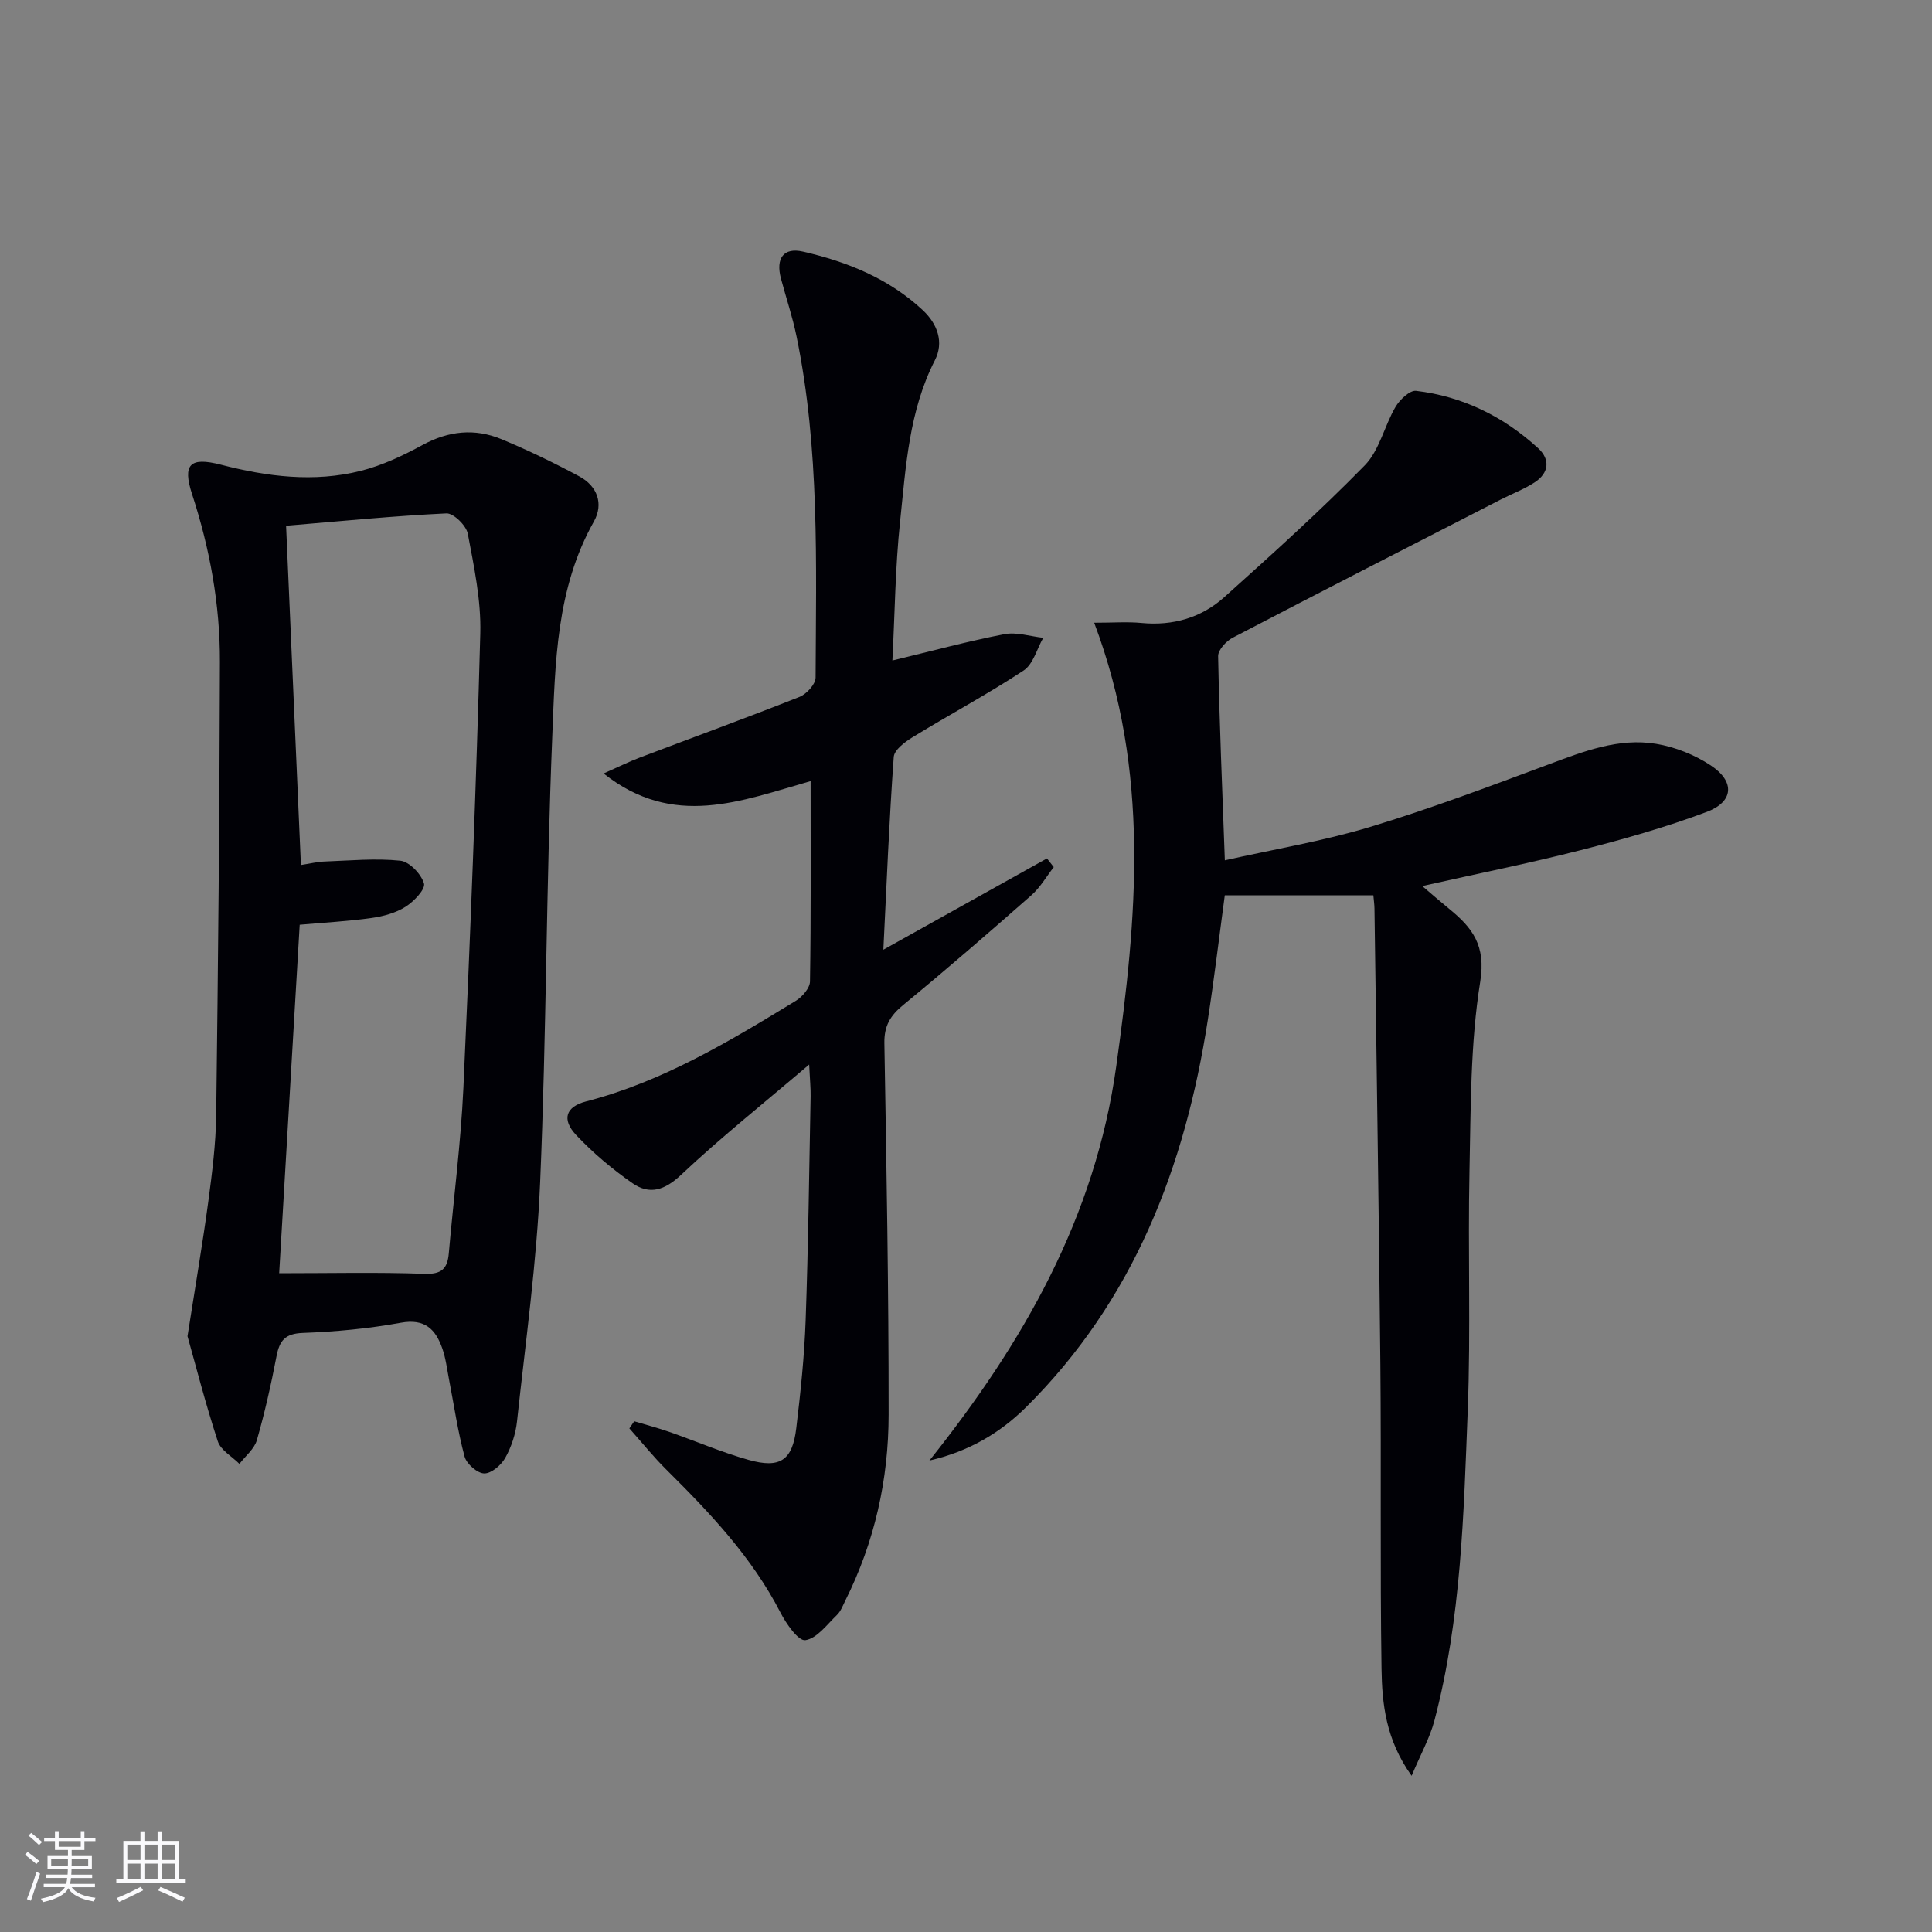 <svg enable-background="new 0 0 400 400" viewBox="0 0 400 400" xmlns="http://www.w3.org/2000/svg"><rect x="0" y="0" width="400" height="400" fill="#808080" stroke="none"/><g fill="#010106"><path d="m226.54 128.93c3.98 0 6.92-.23 9.81.05 6.51.62 12.37-1.08 17.13-5.35 9.89-8.88 19.79-17.79 29.08-27.28 3.05-3.12 4.06-8.17 6.37-12.11.88-1.49 2.96-3.48 4.26-3.32 9.66 1.15 18.09 5.31 25.25 11.86 2.6 2.38 2.24 5.18-.74 7.11-2.21 1.43-4.73 2.37-7.08 3.58-18.49 9.49-36.99 18.95-55.42 28.57-1.34.7-3.02 2.53-3 3.81.27 13.78.85 27.56 1.39 42.27 10.17-2.29 20.28-3.96 30.01-6.89 12.52-3.78 24.79-8.42 37.06-12.98 7.22-2.68 14.43-5.53 22.21-4.25 3.94.65 8.01 2.27 11.34 4.48 5.03 3.33 4.75 7.51-.83 9.61-8.5 3.2-17.31 5.68-26.13 7.93-10.58 2.7-21.3 4.85-32.79 7.43 2.18 1.85 3.86 3.32 5.59 4.73 4.77 3.89 7.62 7.53 6.42 15.03-2.07 12.89-1.95 26.16-2.23 39.28-.35 16.49.28 33-.36 49.47-.84 21.56-1.35 43.22-6.9 64.27-.94 3.57-2.82 6.9-4.72 11.43-5.35-7.48-6.12-14.89-6.23-22.19-.31-20.99-.04-41.98-.24-62.97-.3-31.46-.8-62.92-1.22-94.38-.01-.81-.13-1.62-.23-2.75-10.24 0-20.31 0-30.76 0-1.15 8.5-2.18 17.19-3.52 25.82-4.71 30.4-15.34 58.05-37.65 80.18-5.44 5.39-11.92 9.16-19.98 11.02 19.39-24.33 34.33-50.31 38.69-81.71 4.25-30.56 7.11-60.76-4.58-91.75z"/><path d="m38.82 276.65c1.7-10.87 3.16-19.37 4.31-27.91.79-5.92 1.55-11.89 1.63-17.85.4-31.29.7-62.59.77-93.88.03-11.83-2.07-23.38-5.76-34.69-2.02-6.18-.45-7.76 5.92-6.12 9.63 2.49 19.32 3.73 29.03 1.28 4.44-1.12 8.74-3.16 12.79-5.36 5.37-2.92 10.78-3.48 16.29-1.2 5.5 2.28 10.89 4.89 16.14 7.71 3.72 2 5.08 5.67 3.02 9.34-7.85 13.93-8 29.38-8.62 44.53-1.26 30.75-1.2 61.55-2.51 92.29-.7 16.54-3.02 33.02-4.79 49.51-.28 2.59-1.16 5.27-2.43 7.53-.84 1.51-2.89 3.26-4.36 3.23-1.43-.03-3.65-1.98-4.06-3.48-1.42-5.26-2.2-10.7-3.24-16.07-.41-2.11-.66-4.29-1.37-6.31-1.39-3.98-3.61-6.25-8.6-5.34-6.68 1.22-13.51 1.86-20.3 2.11-3.65.14-4.81 1.58-5.43 4.82-1.12 5.84-2.43 11.67-4.07 17.38-.53 1.83-2.37 3.28-3.61 4.91-1.54-1.54-3.88-2.83-4.48-4.68-2.55-7.78-4.58-15.76-6.27-21.75zm18.98-13.04c10.62 0 20.36-.23 30.07.12 3.56.13 4.77-1.05 5.05-4.25.99-11.4 2.49-22.78 3.02-34.2 1.43-31.37 2.66-62.75 3.5-94.14.18-6.87-1.3-13.83-2.59-20.65-.32-1.69-2.96-4.27-4.42-4.2-10.89.52-21.76 1.6-33.2 2.56 1.04 23.75 2.05 46.75 3.07 70.24 1.97-.3 3.4-.67 4.84-.72 5.25-.19 10.56-.71 15.74-.17 1.88.19 4.32 2.76 4.9 4.71.35 1.18-2.09 3.74-3.82 4.83-2.03 1.28-4.6 1.98-7.02 2.32-4.71.67-9.47.92-14.89 1.4-1.42 24.13-2.85 48.45-4.25 72.15z"/><path d="m184.76 136.75c8.35-2.01 15.71-4.01 23.18-5.45 2.54-.49 5.36.46 8.05.75-1.32 2.31-2.08 5.47-4.06 6.77-7.45 4.9-15.34 9.13-22.95 13.79-1.61.98-3.83 2.64-3.94 4.11-.94 13.03-1.47 26.1-2.15 39.91 11.87-6.62 22.87-12.76 33.87-18.9.47.6.94 1.2 1.41 1.8-1.53 1.96-2.8 4.21-4.63 5.82-8.74 7.69-17.54 15.33-26.54 22.72-2.68 2.2-3.96 4.33-3.9 7.9.44 25.64.9 51.29.88 76.93-.01 13.41-2.9 26.36-8.96 38.47-.52 1.04-.94 2.22-1.74 2.99-2.06 1.98-4.15 4.87-6.54 5.22-1.45.21-3.97-3.4-5.16-5.73-5.9-11.45-14.57-20.6-23.57-29.53-2.73-2.7-5.15-5.72-7.71-8.59.34-.49.67-.98 1.01-1.47 2.42.73 4.88 1.37 7.26 2.2 5.47 1.91 10.83 4.22 16.4 5.79 6.56 1.85 9.1.1 9.89-6.56.89-7.41 1.67-14.87 1.94-22.32.55-15.47.73-30.95 1.03-46.42.03-1.6-.14-3.2-.3-6.55-9.59 8.17-18.37 15.16-26.51 22.83-3.42 3.23-6.55 4.19-10.07 1.74-4.19-2.91-8.18-6.27-11.67-9.98-3.04-3.24-2.14-5.86 2.06-6.95 15.85-4.1 29.66-12.43 43.42-20.83 1.34-.82 2.91-2.63 2.94-4 .22-13.63.13-27.26.13-41.49-14.34 4.07-28.38 9.91-42.86-1.58 3.1-1.37 5.26-2.45 7.51-3.3 11.02-4.18 22.1-8.22 33.06-12.56 1.45-.58 3.31-2.61 3.32-3.98.1-23.61.86-47.29-3.94-70.63-.83-4.05-2.16-7.99-3.23-11.99-1.12-4.2.54-6.51 4.55-5.59 9.16 2.1 17.75 5.55 24.78 12.1 3.13 2.92 4.43 6.69 2.54 10.4-5.39 10.55-6.01 22.06-7.21 33.41-1 9.43-1.08 18.93-1.59 28.75z"/></g><path d="m5.17 384 .55-.58c.85.61 1.65 1.24 2.4 1.87l-.59.64c-.83-.73-1.62-1.38-2.36-1.93m1.22 9.53-.82-.34c.71-1.76 1.37-3.64 1.98-5.63.24.13.5.25.76.36-.6 1.67-1.24 3.54-1.92 5.61m-.5-13.5.57-.54c.56.44 1.31 1.06 2.26 1.87l-.64.64c-.68-.66-1.41-1.32-2.19-1.97m3.25.46h2.24v-1.36h.77v1.36h4.57v-1.36h.76v1.36h2.28v.69h-2.28v1.84h-2.64v1.26h4.18v2.64h-4.21c0 .45-.02.86-.05 1.21h4.32v.69h-4.38c-.04.34-.1.75-.19 1.22h5.15v.69h-4.82c.87 1.19 2.51 1.92 4.93 2.19-.17.32-.3.57-.37.76-2.77-.49-4.52-1.41-5.26-2.76-.56 1.26-2.3 2.23-5.24 2.9-.12-.24-.26-.48-.43-.72 2.73-.55 4.38-1.34 4.96-2.38h-4.38v-.69h4.65c.1-.38.17-.79.21-1.22h-4.32v-.69h4.4c.03-.34.05-.75.05-1.21h-4.2v-2.64h4.23v-1.26h-2.69v-1.84h-2.24zm1.46 4.46v1.29h3.45c.01-.4.02-.57.01-.53v-.32-.45h-3.46zm1.55-2.59h4.57v-1.19h-4.57zm6.11 2.59h-3.42v.77c-.01.19-.01.37-.02.53h3.44z" fill="#fafafc"/><path d="m32.63 379.16h.82v1.98h3.54v7.89h1.46v.78h-14.37v-.78h1.46v-7.89h3.54v-1.98h.82v1.98h2.73zm-3.49 11.48.5.73c-1.61.82-3.28 1.63-5 2.41-.13-.27-.28-.55-.44-.82 1.75-.72 3.4-1.49 4.94-2.32m-2.78-5.55h2.73v-3.18h-2.73zm0 3.95h2.73v-3.2h-2.73zm3.54-3.95h2.73v-3.18h-2.73zm0 3.95h2.73v-3.2h-2.73zm7.89 4.68c-1.84-.92-3.51-1.7-5.02-2.32l.45-.73c1.89.8 3.57 1.55 5.04 2.23zm-1.62-11.81h-2.73v3.18h2.73zm-2.73 7.13h2.73v-3.2h-2.73z" fill="#fafafc"/></svg>
